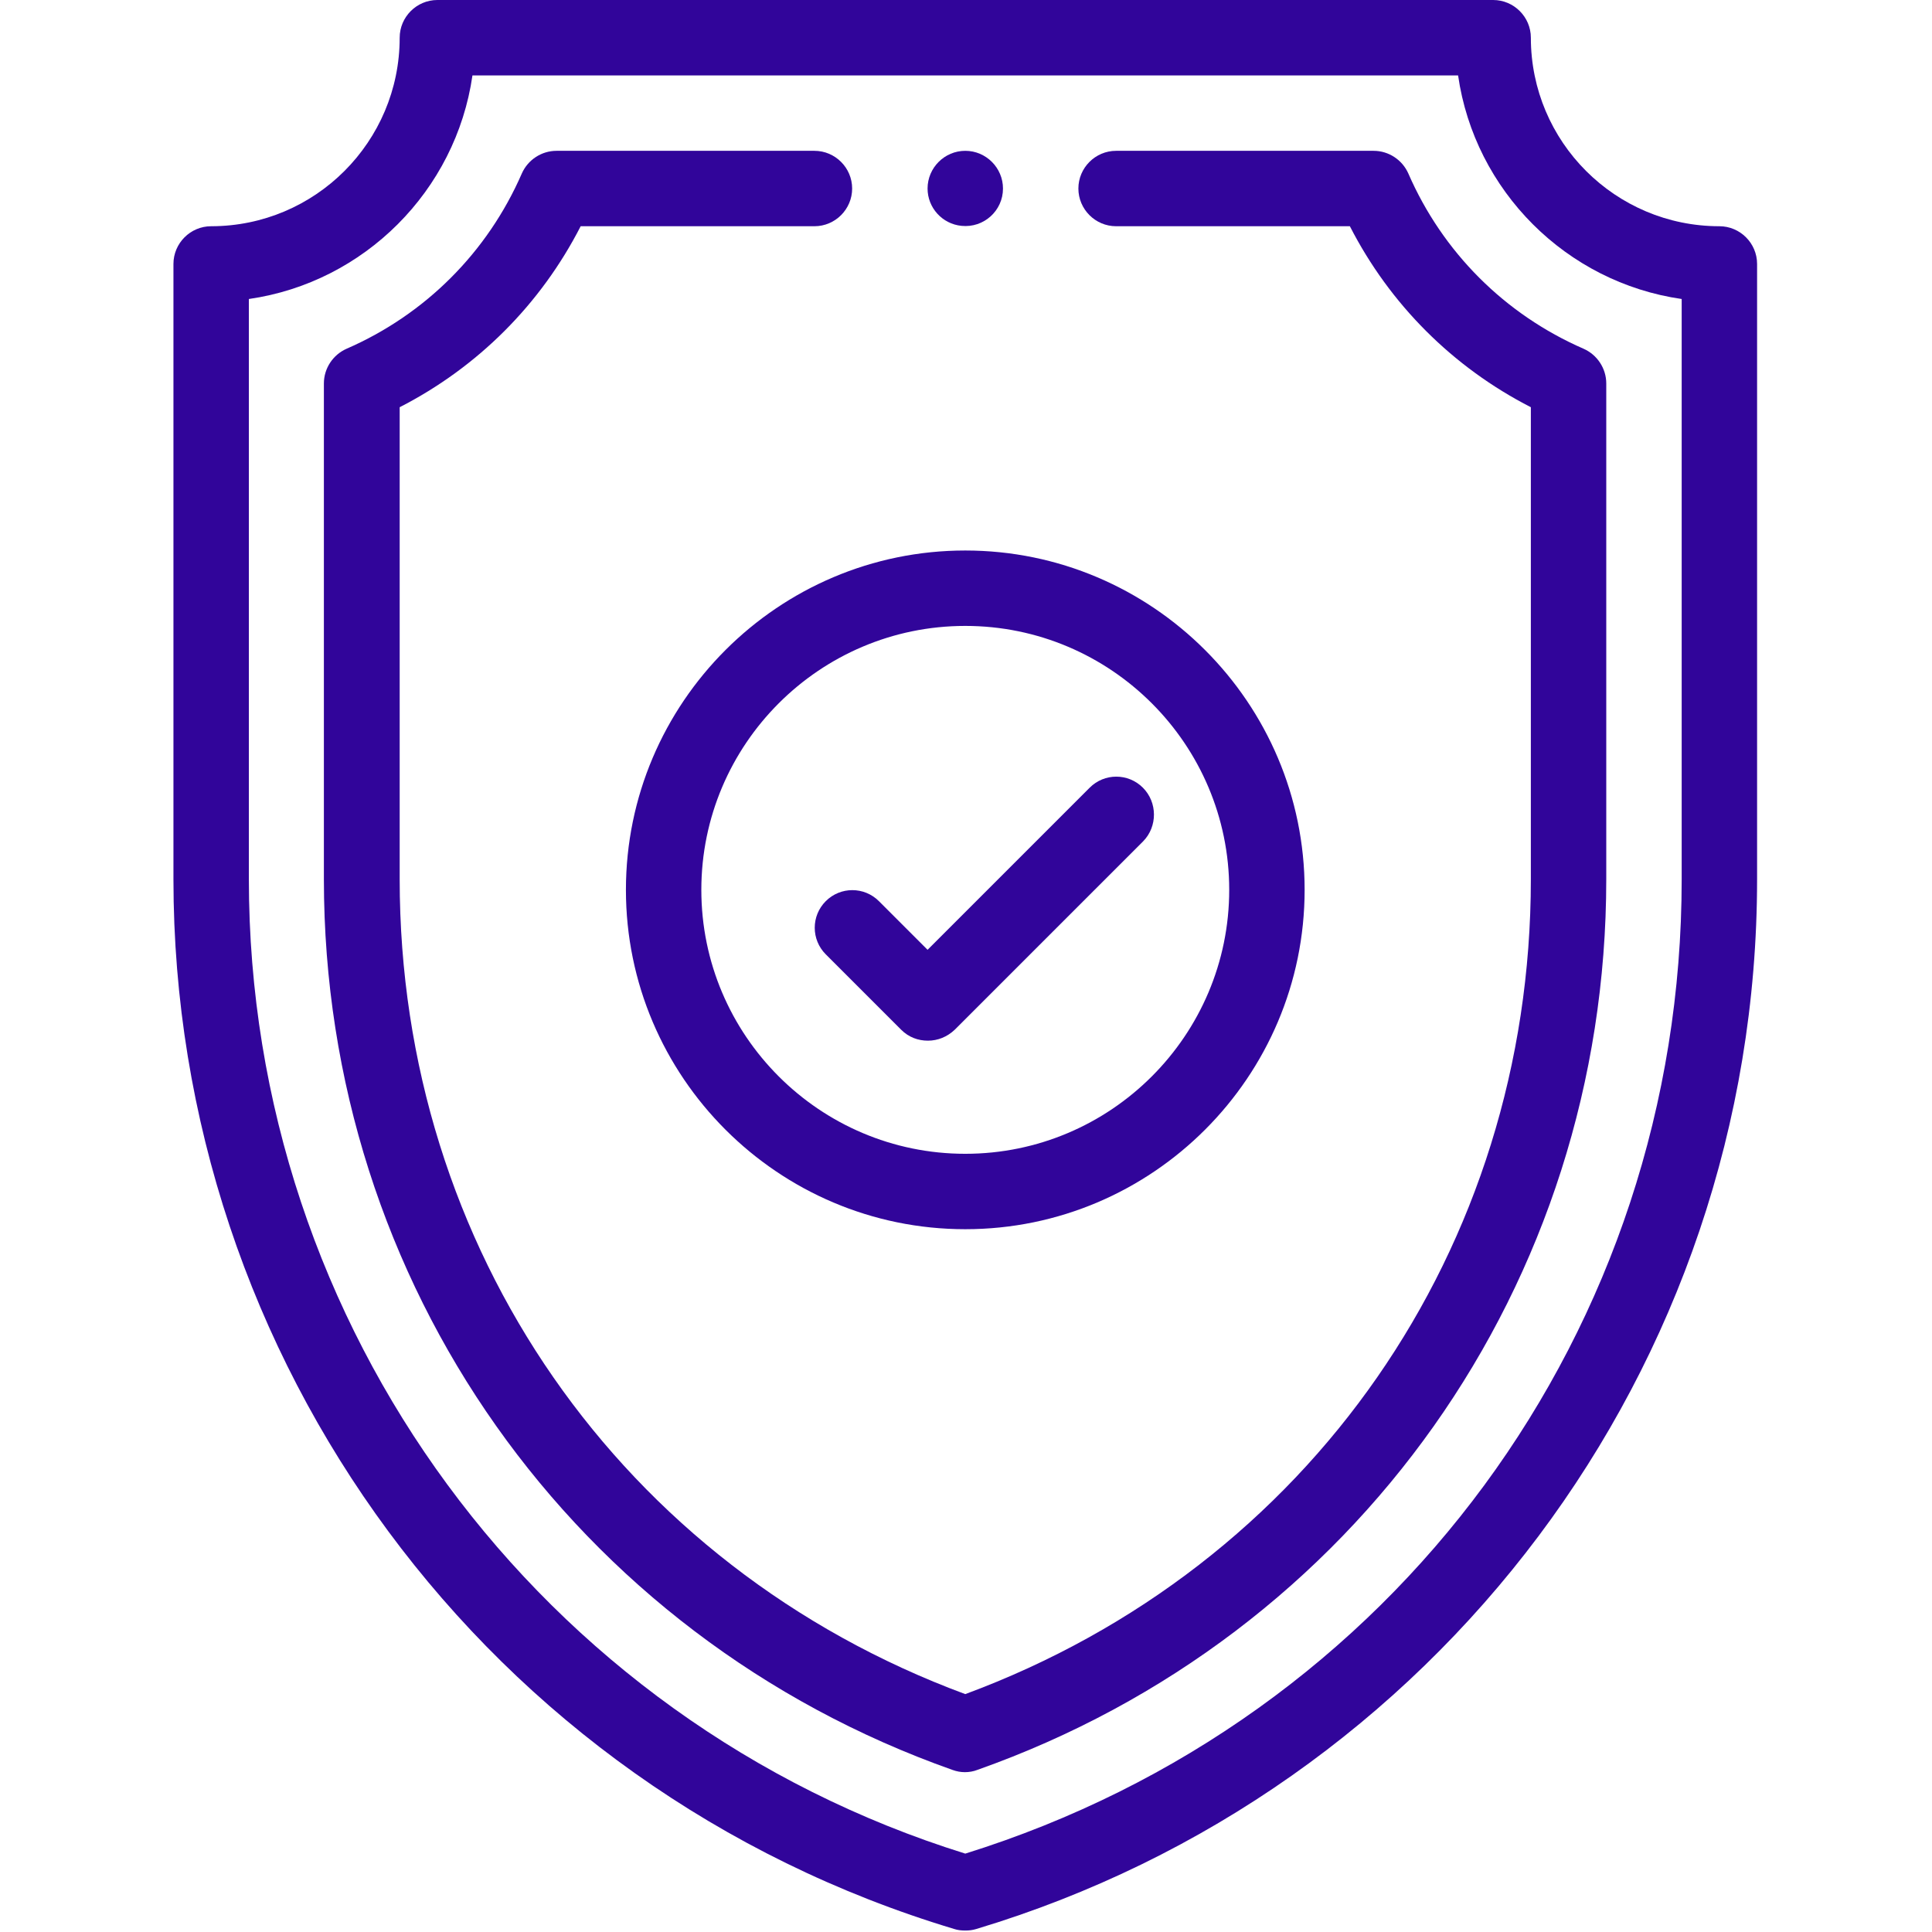 <?xml version="1.0" encoding="UTF-8" standalone="no"?><!DOCTYPE svg PUBLIC "-//W3C//DTD SVG 1.1//EN" "http://www.w3.org/Graphics/SVG/1.1/DTD/svg11.dtd"><svg width="100%" height="100%" viewBox="0 0 591 591" version="1.1" xmlns="http://www.w3.org/2000/svg" xmlns:xlink="http://www.w3.org/1999/xlink" xml:space="preserve" xmlns:serif="http://www.serif.com/" style="fill-rule:evenodd;clip-rule:evenodd;stroke-linejoin:round;stroke-miterlimit:2;"><g><path d="M295.278,46.137c-6.344,0 -11.535,5.19 -11.535,11.534c0,5.882 4.499,10.842 10.381,11.419c6.805,0.692 12.688,-4.614 12.688,-11.419c0,-6.344 -5.191,-11.534 -11.534,-11.534Z" style="fill:#31059a;fill-rule:nonzero;"/><path d="M525.961,69.205c-31.835,0 -57.671,-25.836 -57.671,-57.671c0,-6.344 -5.191,-11.534 -11.535,-11.534l-322.958,0c-6.344,0 -11.534,5.19 -11.534,11.534c0,31.835 -25.837,57.671 -57.671,57.671c-6.344,0 -11.535,5.191 -11.535,11.535l0,188.238c0,146.715 95.619,278.088 238.874,321.112c1.038,0.346 2.191,0.461 3.345,0.461c1.153,0 2.191,-0.115 3.344,-0.461c140.141,-42.1 238.874,-171.283 238.874,-321.112l0,-188.238c0,-6.344 -5.191,-11.535 -11.534,-11.535l0.001,0Zm-11.534,199.773c0,137.718 -87.891,257.097 -219.15,298.045c-130.222,-40.601 -219.15,-161.018 -219.15,-298.045l0,-177.512c35.294,-5.075 63.323,-33.103 68.398,-68.398l301.505,0c5.075,35.295 33.103,63.323 68.398,68.398l0,177.512l-0.001,0Z" style="fill:#31059a;fill-rule:nonzero;"/><path d="M484.438,106.691c-24.107,-10.496 -43.138,-29.527 -53.634,-53.634c-1.846,-4.152 -5.998,-6.92 -10.612,-6.92l-78.778,0c-6.344,0 -11.535,5.19 -11.535,11.534c0,6.344 5.191,11.534 11.535,11.534l71.512,0c12.226,23.876 31.488,43.138 55.364,55.364l0,144.409c0,112.919 -67.706,210.268 -173.013,249.254c-105.308,-38.986 -173.013,-136.335 -173.013,-249.254l0,-144.409c23.875,-12.226 43.137,-31.488 55.364,-55.364l71.512,0c6.344,0 11.534,-5.19 11.534,-11.534c0,-6.344 -5.19,-11.534 -11.534,-11.534l-78.894,0c-4.614,0 -8.766,2.768 -10.612,6.92c-10.496,24.107 -29.527,43.138 -53.634,53.634c-4.152,1.846 -6.92,5.998 -6.92,10.612l0,151.675c0,123.646 76.472,231.491 192.275,272.437c1.269,0.462 2.538,0.693 3.806,0.693c1.269,0 2.653,-0.231 3.807,-0.693c115.803,-40.946 192.39,-148.675 192.39,-272.437l0,-151.675c0,-4.614 -2.768,-8.766 -6.92,-10.612Z" style="fill:#31059a;fill-rule:nonzero;"/><path d="M295.278,168.399c-57.21,0 -103.808,46.599 -103.808,103.808c0,57.21 46.598,103.808 103.808,103.808c57.209,0 103.807,-46.598 103.807,-103.808c0,-57.209 -46.598,-103.808 -103.807,-103.808Zm0,184.548c-44.522,0 -80.74,-36.218 -80.74,-80.74c0,-44.522 36.218,-80.739 80.74,-80.739c44.521,0 80.739,36.217 80.739,80.739c0,44.522 -36.218,80.74 -80.739,80.74Z" style="fill:#31059a;fill-rule:nonzero;"/><path d="M349.604,240.95c-4.499,-4.499 -11.765,-4.499 -16.264,0l-49.597,49.597l-14.879,-14.88c-4.498,-4.498 -11.765,-4.498 -16.263,0c-4.498,4.499 -4.498,11.765 0,16.264l23.068,23.068c2.307,2.307 5.191,3.345 8.19,3.345c2.998,0 5.882,-1.153 8.189,-3.345l57.671,-57.671c4.383,-4.498 4.383,-11.88 -0.115,-16.378Z" style="fill:#31059a;fill-rule:nonzero;"/></g></svg>
